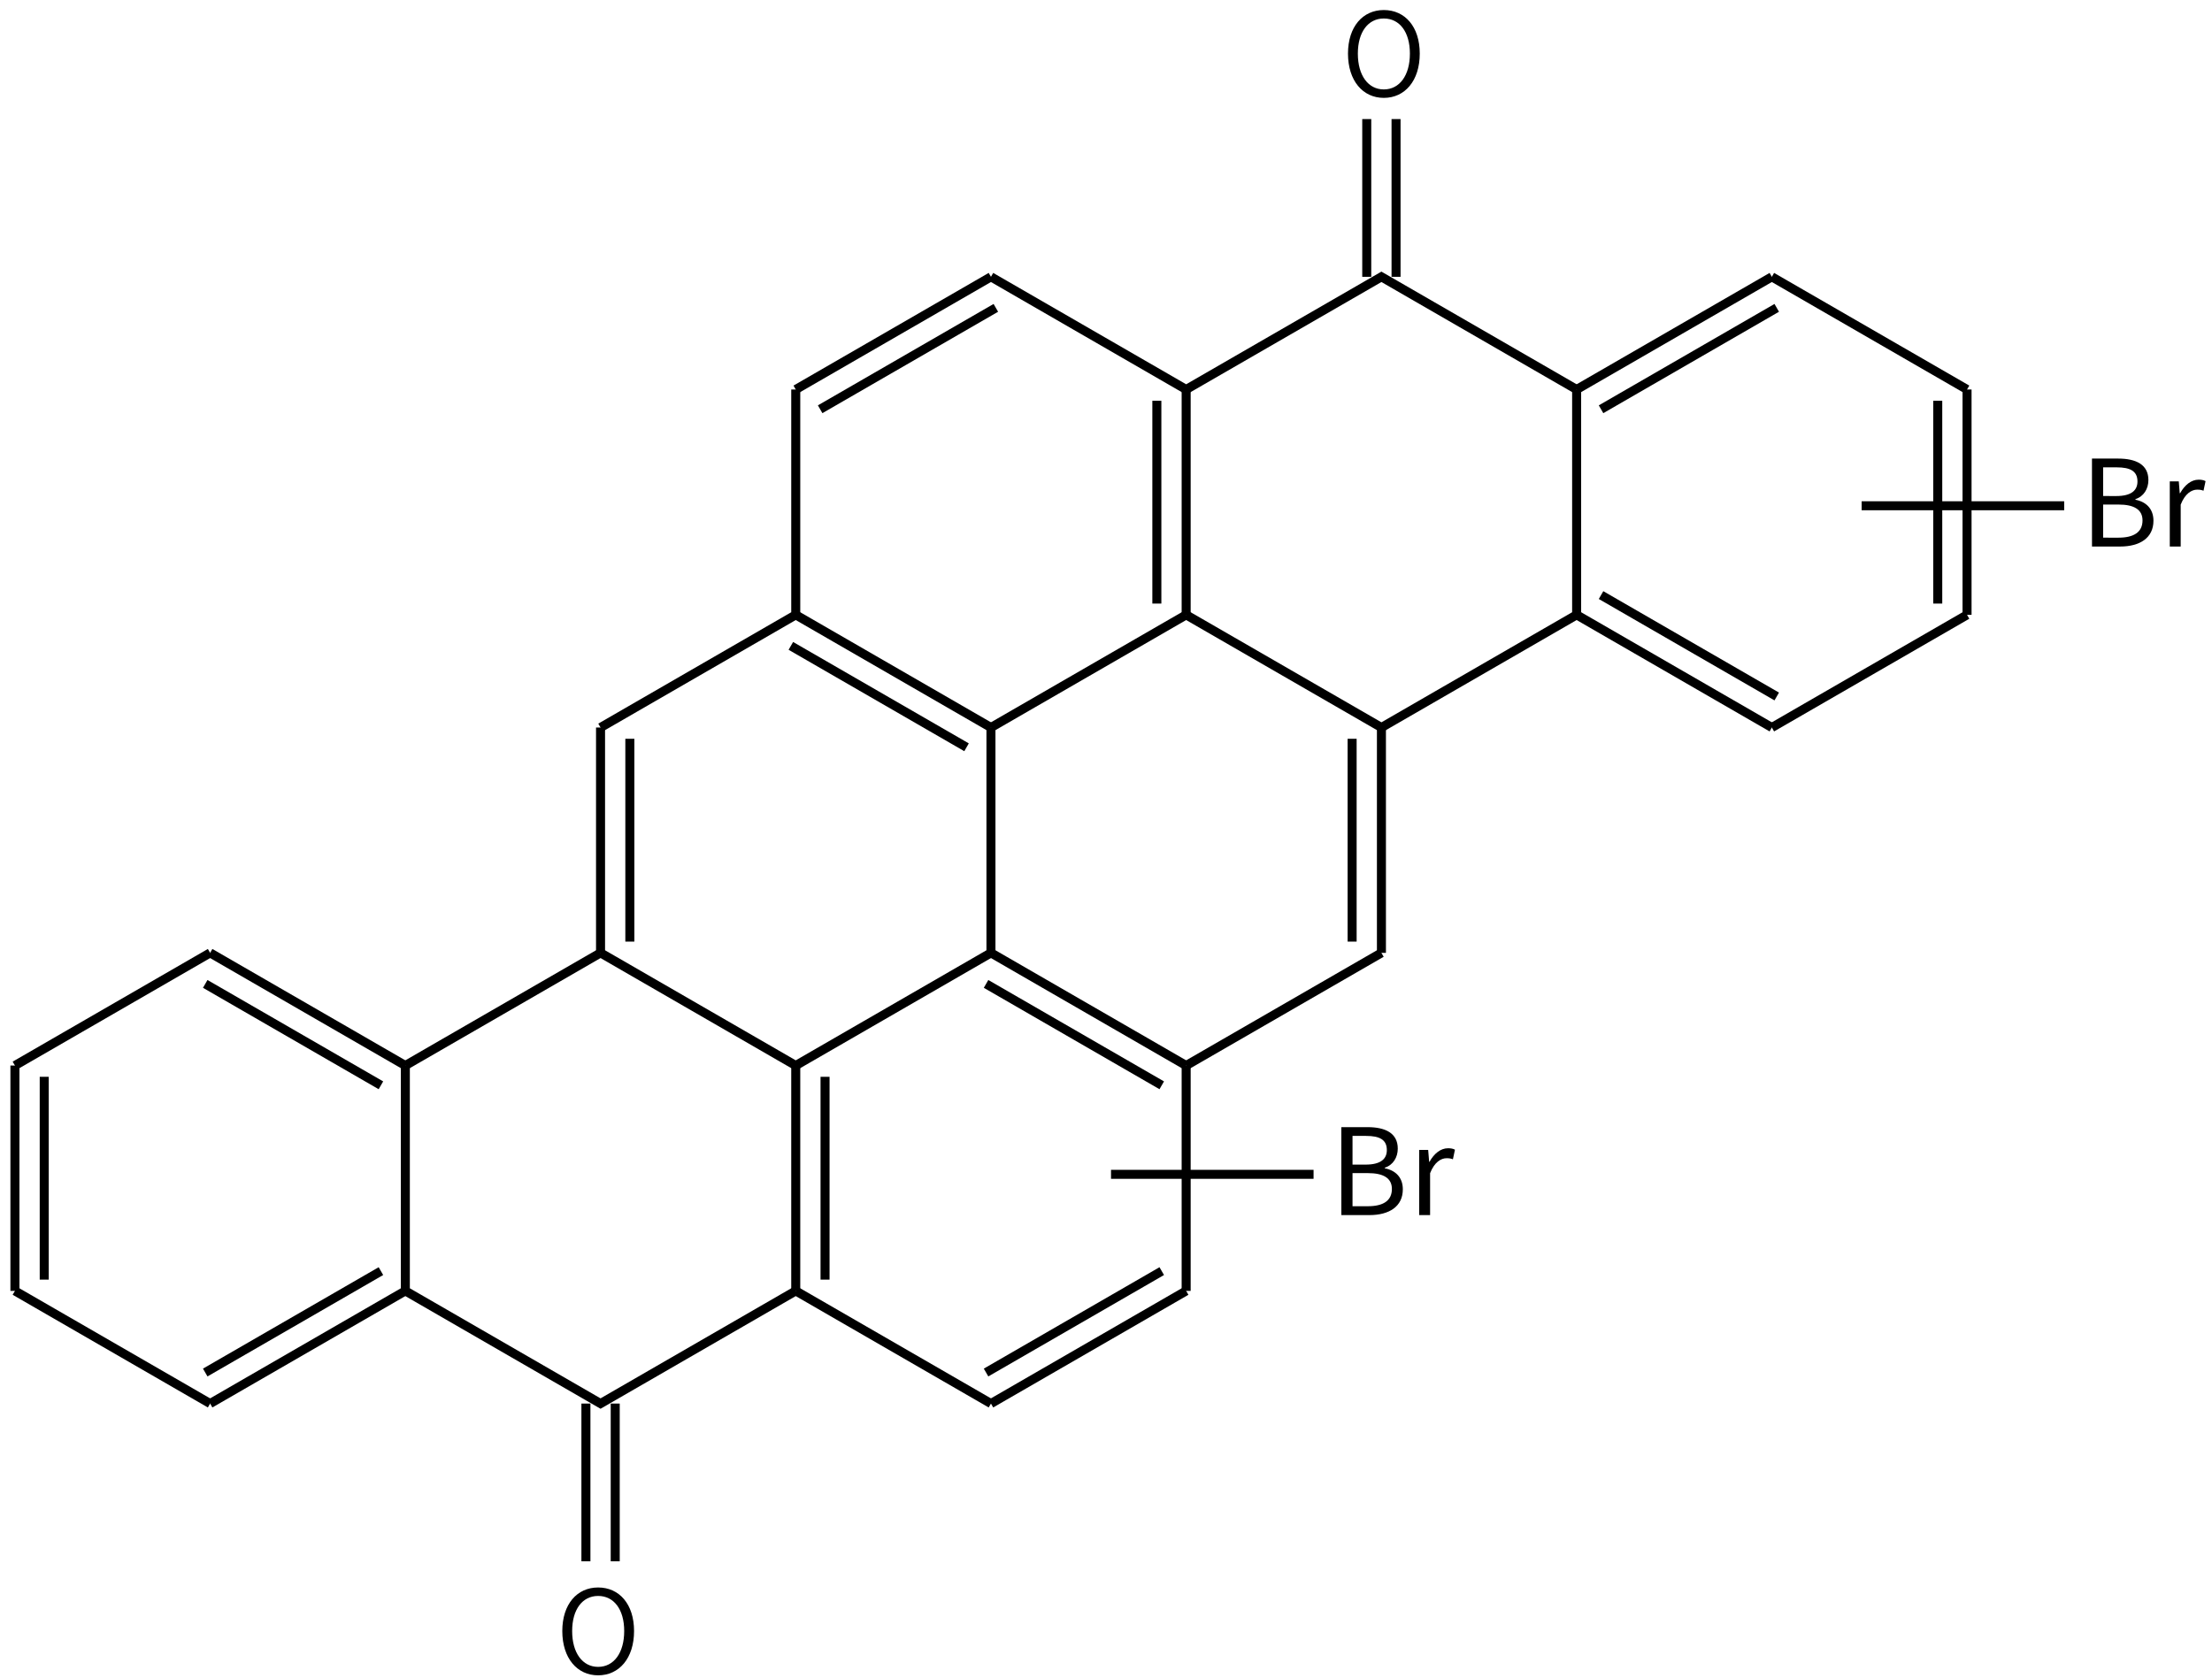 <svg height="261" viewBox="0 0 91.017 69.056" width="344" xmlns="http://www.w3.org/2000/svg"><g transform="translate(0 -227.944)"><g transform="matrix(.265 0 0 .265 -103.979 193.757)"><g fill="none" stroke="#000" stroke-width="1.4"><path d="m425 277 30.31 17.5m-31.07-12.68 27.28 15.75"/><path d="m455.31 294.5 30.31-17.5"/><path d="m485.62 277v-35m4.55 33.25v-31.5"/><path d="m485.62 242 30.31-17.5v-35"/><path d="m515.93 189.5 30.31-17.5m-26.52 20.57 27.28-15.75"/><path d="m546.24 172 30.31 17.5 30.32-17.5 30.31 17.5"/><path d="m637.18 189.5 30.31-17.5m-26.52 20.57 27.28-15.75"/><path d="m667.49 172 30.31 17.5"/><path d="m697.8 189.5v35m-4.55-33.25v31.5"/><path d="m697.8 224.5-30.31 17.5"/><path d="m667.49 242-30.31-17.5m31.07 12.68-27.28-15.75"/><path d="m637.18 224.5v-35"/><path d="m609.14 172v-24.5m-4.55 24.5v-24.5"/><path d="m576.55 224.5-30.31 17.5"/><path d="m546.24 242-30.31-17.5m26.52 20.57-27.28-15.75"/><path d="m637.18 224.5-30.31 17.5-30.32-17.5"/><path d="m576.55 224.5v-35m-4.55 33.25v-31.5"/><path d="m606.87 242v35m-4.55-33.25v31.5"/><path d="m606.87 277-30.32 17.5"/><path d="m576.55 294.5-30.31-17.5m26.52 20.57-27.28-15.75"/><path d="m546.24 242v35l-30.31 17.5-30.31-17.5"/><path d="m576.55 294.5v35"/><path d="m576.55 329.5-30.31 17.5m26.52-20.57-27.28 15.75"/><path d="m546.24 347-30.31-17.5"/><path d="m515.93 294.5v35m4.55-33.25v31.5"/><path d="m515.93 329.5-30.31 17.5-30.31-17.5v-35"/><path d="m483.35 347v24.5m4.55-24.5v24.5"/><path d="m455.31 329.5-30.31 17.5m26.52-20.57-27.28 15.75"/><path d="m425 347-30.31-17.5"/><path d="m394.69 329.5v-35m4.55 33.25v-31.5"/><path d="m394.69 294.5 30.31-17.5"/></g><path d="m607.24 144.209c3.276 0 5.58-2.664 5.58-6.876 0-4.194-2.304-6.768-5.58-6.768-3.258 0-5.562 2.574-5.562 6.768 0 4.212 2.304 6.876 5.562 6.876zm0-1.314c-2.43 0-4.032-2.178-4.032-5.562 0-3.366 1.602-5.454 4.032-5.454 2.448 0 4.05 2.088 4.05 5.454 0 3.384-1.602 5.562-4.05 5.562z"/><path d="m485.244 389.209c3.276 0 5.58-2.664 5.58-6.876 0-4.194-2.304-6.768-5.58-6.768-3.258 0-5.562 2.574-5.562 6.768 0 4.212 2.304 6.876 5.562 6.876zm0-1.314c-2.43 0-4.032-2.178-4.032-5.562 0-3.366 1.602-5.454 4.032-5.454 2.448 0 4.05 2.088 4.05 5.454 0 3.384-1.602 5.562-4.05 5.562z"/></g><path d="m54.049 276.277h-8.334" fill="none" stroke="#000" stroke-width=".37"/><g stroke-width=".265" transform="translate(34.062 119.861)"><path d="m21.131 158.094h1.156c.81 0 1.373-.351 1.373-1.062 0-.494-.306-.78-.741-.864v-.025c.341-.109.533-.425.533-.785 0-.637-.509-.884-1.245-.884h-1.077zm.459-2.079v-1.18h.558c.563 0 .854.158.854.583 0 .365-.252.598-.874.598zm0 1.714v-1.363h.632c.632 0 .988.202.988.652 0 .489-.365.711-.988.711z" stroke-width=".265"/><path d="m24.333 158.094h.449v-1.724c.178-.459.454-.617.677-.617.109 0 .173.01.262.044l.084-.395c-.084-.044-.168-.059-.286-.059-.301 0-.573.217-.761.558h-.015l-.04-.489h-.37z" stroke-width=".265"/><path d="m50.873 128.899h-8.334" fill="none" stroke="#000" stroke-width=".37"/><g stroke-width=".265"><path d="m52.017 130.577h1.156c.81 0 1.373-.351 1.373-1.062 0-.494-.306-.78-.741-.864v-.025c.341-.109.533-.425.533-.785 0-.637-.509-.884-1.245-.884h-1.077zm.459-2.079v-1.18h.558c.563 0 .854.158.854.583 0 .365-.252.598-.874.598zm0 1.714v-1.363h.632c.632 0 .988.202.988.652 0 .489-.365.711-.988.711z"/><path d="m55.218 130.577h.449v-1.724c.178-.459.454-.617.677-.617.109 0 .173.01.262.044l.084-.395c-.084-.044-.168-.059-.286-.059-.301 0-.573.217-.761.558h-.015l-.04-.489h-.37z"/></g></g></g></svg>